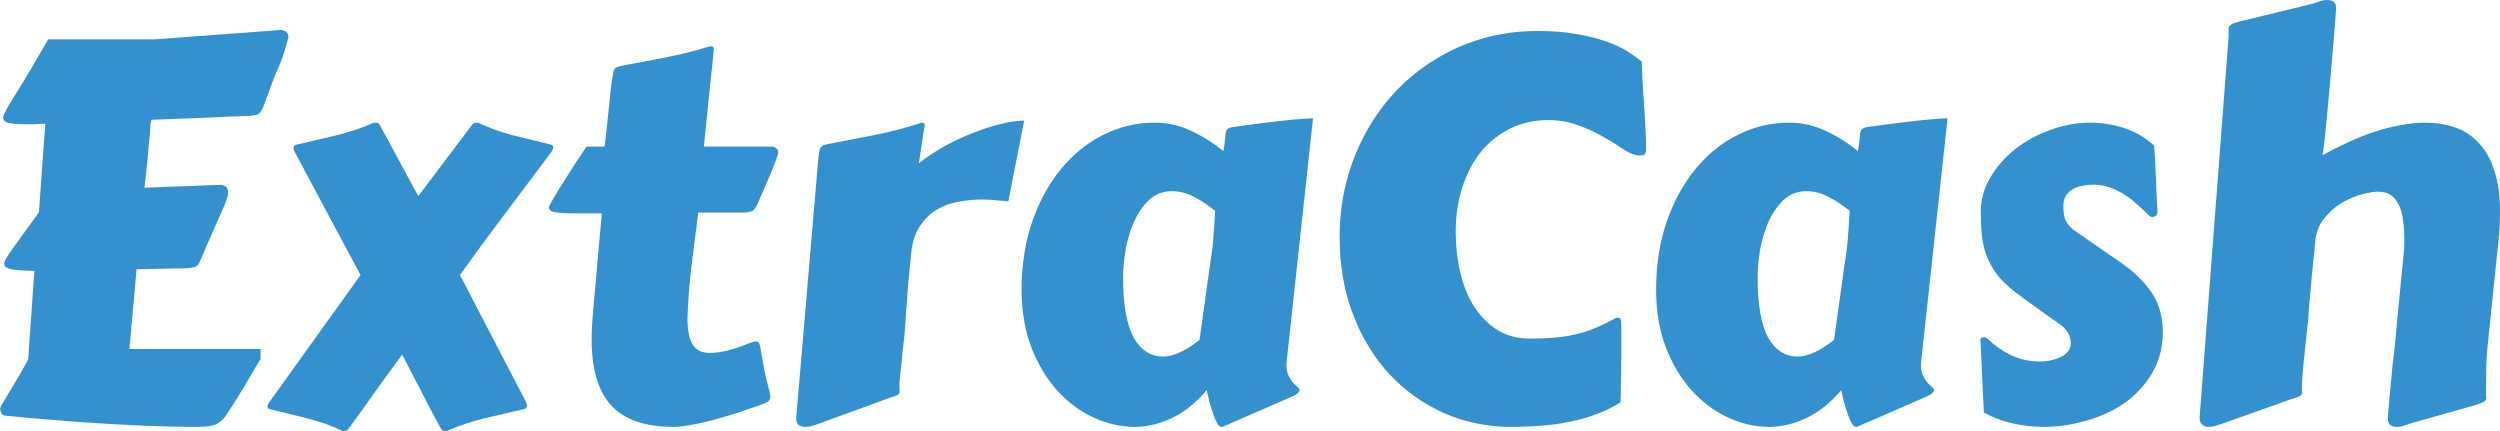 <svg width="174" height="30" viewBox="0 0 174 30" fill="none" xmlns="http://www.w3.org/2000/svg">
<path d="M15.822 13.722C15.774 13.891 15.685 14.133 15.555 14.447C15.425 14.749 15.27 15.094 15.092 15.48C14.926 15.867 14.742 16.284 14.541 16.731C14.351 17.166 14.161 17.607 13.972 18.054C13.9 18.224 13.835 18.351 13.776 18.435C13.716 18.508 13.621 18.562 13.491 18.598C13.361 18.634 13.177 18.659 12.94 18.671C12.714 18.671 12.394 18.677 11.979 18.689L9.505 18.743L9.007 24.29H18.135V24.997C18.111 25.021 18.01 25.184 17.832 25.486C17.655 25.776 17.447 26.127 17.21 26.538C16.973 26.949 16.723 27.366 16.462 27.788C16.201 28.199 15.982 28.532 15.804 28.785C15.685 29.003 15.549 29.172 15.395 29.293C15.241 29.426 15.069 29.523 14.879 29.583C14.701 29.643 14.499 29.68 14.274 29.692C14.06 29.704 13.823 29.71 13.562 29.71C12.495 29.71 11.38 29.686 10.217 29.637C9.067 29.589 7.916 29.529 6.765 29.456C5.615 29.384 4.488 29.299 3.385 29.202C2.293 29.118 1.279 29.027 0.342 28.93C0.259 28.918 0.182 28.87 0.111 28.785C0.052 28.701 0.022 28.604 0.022 28.495C-0.026 28.495 0.004 28.393 0.111 28.187C0.229 27.982 0.39 27.716 0.591 27.39C0.793 27.063 1.012 26.695 1.25 26.284C1.499 25.861 1.736 25.438 1.961 25.015L2.246 20.937C2.293 20.248 2.329 19.734 2.353 19.396C2.388 19.057 2.406 18.876 2.406 18.852C1.694 18.84 1.161 18.804 0.805 18.743C0.461 18.683 0.289 18.55 0.289 18.344C0.289 18.248 0.372 18.067 0.538 17.801C0.716 17.535 0.929 17.233 1.178 16.894C1.428 16.544 1.688 16.181 1.961 15.807C2.246 15.432 2.495 15.088 2.709 14.773L3.153 8.61H3.1C2.839 8.622 2.602 8.634 2.388 8.647C2.175 8.647 1.979 8.647 1.801 8.647C1.232 8.647 0.823 8.616 0.573 8.556C0.336 8.483 0.218 8.357 0.218 8.175C0.218 8.091 0.289 7.915 0.431 7.65C0.573 7.384 0.751 7.082 0.965 6.743C1.178 6.393 1.404 6.03 1.641 5.656C1.878 5.269 2.092 4.912 2.282 4.586L3.349 2.737H10.787L19.558 2.085C19.57 2.085 19.6 2.091 19.647 2.103C19.707 2.103 19.766 2.121 19.825 2.157C19.885 2.181 19.938 2.23 19.985 2.302C20.045 2.375 20.074 2.477 20.074 2.61L19.808 3.553C19.724 3.819 19.624 4.103 19.505 4.405C19.386 4.695 19.256 4.997 19.114 5.311L18.331 7.414C18.248 7.619 18.153 7.776 18.046 7.885C17.939 7.994 17.714 8.054 17.37 8.066C16.468 8.091 15.46 8.133 14.345 8.193C13.242 8.242 11.973 8.29 10.537 8.338C10.49 8.508 10.466 8.647 10.466 8.755C10.466 8.852 10.454 9.045 10.431 9.335L10.342 10.169C10.318 10.556 10.282 10.973 10.235 11.42C10.188 11.867 10.128 12.417 10.057 13.069C10.662 13.045 11.249 13.021 11.819 12.997C12.4 12.973 12.928 12.955 13.402 12.943C13.877 12.918 14.286 12.9 14.63 12.888C14.986 12.876 15.235 12.87 15.377 12.87C15.472 12.87 15.579 12.906 15.697 12.979C15.816 13.051 15.875 13.19 15.875 13.396C15.875 13.492 15.857 13.601 15.822 13.722Z" fill="#3391CF"/>
<path d="M30.679 29.819C30.667 29.807 30.578 29.643 30.412 29.329C30.258 29.027 30.05 28.634 29.789 28.151C29.54 27.656 29.256 27.106 28.935 26.502C28.627 25.897 28.312 25.287 27.992 24.671C27.541 25.287 27.097 25.897 26.658 26.502C26.219 27.106 25.827 27.656 25.483 28.151C25.139 28.634 24.855 29.027 24.629 29.329C24.404 29.643 24.285 29.807 24.273 29.819C24.191 29.94 24.078 30 23.935 30C23.864 30 23.817 29.994 23.793 29.982C23.437 29.801 23.052 29.637 22.637 29.492C22.221 29.36 21.794 29.233 21.355 29.112C20.928 29.003 20.495 28.894 20.057 28.785C19.618 28.689 19.197 28.586 18.793 28.477C18.675 28.453 18.615 28.393 18.615 28.296C18.615 28.212 18.663 28.103 18.758 27.97C18.853 27.837 19.001 27.631 19.203 27.354L25.092 19.142C24.38 17.801 23.674 16.483 22.975 15.19C22.287 13.897 21.575 12.562 20.84 11.184C20.709 10.943 20.608 10.755 20.537 10.622C20.466 10.489 20.43 10.375 20.43 10.278C20.43 10.169 20.507 10.097 20.662 10.06C21.551 9.855 22.459 9.643 23.384 9.426C24.321 9.196 25.187 8.906 25.982 8.556C26.017 8.544 26.071 8.538 26.142 8.538C26.296 8.538 26.397 8.598 26.444 8.719L29.113 13.649L32.832 8.719C32.915 8.598 33.028 8.538 33.17 8.538C33.241 8.538 33.288 8.544 33.312 8.556C34.036 8.906 34.842 9.196 35.732 9.426C36.634 9.643 37.499 9.855 38.33 10.06C38.448 10.097 38.508 10.151 38.508 10.224C38.508 10.332 38.46 10.453 38.365 10.586C38.27 10.707 38.122 10.906 37.921 11.184C36.889 12.562 35.886 13.897 34.914 15.19C33.941 16.471 32.974 17.788 32.013 19.142L36.284 27.354C36.402 27.583 36.497 27.764 36.568 27.897C36.639 28.03 36.675 28.145 36.675 28.242C36.675 28.363 36.604 28.441 36.462 28.477C35.572 28.683 34.659 28.894 33.721 29.112C32.796 29.341 31.936 29.631 31.142 29.982C31.106 29.994 31.053 30 30.981 30C30.851 30 30.75 29.94 30.679 29.819Z" fill="#3391CF"/>
<path d="M48.596 14.791C48.43 16.06 48.27 17.329 48.116 18.598C47.974 19.855 47.885 21.033 47.849 22.133C47.849 22.604 47.885 22.997 47.956 23.311C48.027 23.625 48.128 23.873 48.258 24.054C48.401 24.236 48.567 24.369 48.756 24.453C48.946 24.526 49.16 24.562 49.397 24.562C49.776 24.562 50.192 24.508 50.642 24.399C51.093 24.278 51.544 24.127 51.995 23.946C52.137 23.885 52.256 23.843 52.351 23.819C52.457 23.782 52.546 23.764 52.617 23.764C52.736 23.764 52.813 23.819 52.849 23.927C52.896 24.036 52.938 24.23 52.973 24.508C53.021 24.773 53.086 25.136 53.169 25.595C53.252 26.054 53.389 26.634 53.578 27.335C53.59 27.396 53.596 27.45 53.596 27.498C53.608 27.535 53.614 27.571 53.614 27.607C53.614 27.776 53.549 27.897 53.418 27.97C53.3 28.042 53.098 28.127 52.813 28.224C52.327 28.393 51.811 28.568 51.265 28.749C50.731 28.918 50.198 29.076 49.664 29.221C49.142 29.366 48.638 29.48 48.151 29.565C47.665 29.662 47.238 29.71 46.87 29.71C44.889 29.71 43.442 29.209 42.529 28.205C41.627 27.202 41.177 25.674 41.177 23.619C41.177 23.269 41.188 22.912 41.212 22.55C41.236 22.175 41.266 21.788 41.301 21.39C41.42 20.181 41.521 19.039 41.604 17.964C41.699 16.876 41.794 15.837 41.888 14.846H40.02C39.38 14.846 38.917 14.822 38.632 14.773C38.348 14.713 38.205 14.598 38.205 14.429C38.205 14.381 38.265 14.254 38.383 14.048C38.502 13.831 38.65 13.577 38.828 13.287C39.018 12.985 39.219 12.665 39.433 12.326C39.647 11.988 39.848 11.674 40.038 11.384C40.24 11.082 40.412 10.822 40.554 10.604C40.696 10.387 40.785 10.254 40.821 10.205H42.084C42.191 9.287 42.274 8.52 42.333 7.903C42.404 7.275 42.458 6.755 42.493 6.344C42.541 5.934 42.582 5.619 42.618 5.402C42.654 5.172 42.689 5.003 42.725 4.894C42.772 4.785 42.825 4.719 42.885 4.695C42.956 4.659 43.045 4.628 43.152 4.604C43.685 4.495 44.201 4.399 44.7 4.314C45.198 4.218 45.696 4.121 46.194 4.024C46.692 3.927 47.197 3.819 47.707 3.698C48.229 3.565 48.768 3.414 49.326 3.245C49.361 3.245 49.385 3.245 49.397 3.245C49.409 3.233 49.432 3.227 49.468 3.227C49.611 3.227 49.682 3.275 49.682 3.372V3.408C49.622 4.073 49.527 4.997 49.397 6.181C49.278 7.366 49.142 8.707 48.988 10.205H53.756C53.851 10.205 53.94 10.242 54.023 10.314C54.118 10.375 54.165 10.483 54.165 10.64C54.165 10.701 54.094 10.918 53.952 11.293C53.81 11.668 53.608 12.157 53.347 12.761L52.706 14.23C52.623 14.411 52.534 14.544 52.44 14.628C52.356 14.713 52.179 14.767 51.906 14.791H48.596Z" fill="#3391CF"/>
<path d="M70.179 14.012C69.93 13.988 69.651 13.964 69.343 13.94C69.034 13.903 68.708 13.885 68.364 13.885C67.842 13.885 67.308 13.934 66.763 14.03C66.229 14.115 65.731 14.29 65.268 14.556C64.805 14.822 64.408 15.19 64.076 15.662C63.744 16.121 63.53 16.719 63.435 17.456C63.352 18.351 63.281 19.088 63.222 19.668C63.175 20.236 63.139 20.707 63.115 21.082C63.092 21.444 63.068 21.74 63.044 21.97C63.032 22.187 63.02 22.393 63.008 22.586C63.008 22.634 62.997 22.767 62.973 22.985C62.961 23.202 62.937 23.456 62.902 23.746C62.866 24.036 62.831 24.351 62.795 24.689C62.771 25.027 62.742 25.341 62.706 25.631C62.67 25.921 62.641 26.175 62.617 26.393C62.605 26.61 62.599 26.743 62.599 26.791C62.599 26.888 62.599 26.973 62.599 27.045C62.611 27.106 62.617 27.166 62.617 27.227C62.617 27.323 62.57 27.408 62.475 27.48C62.392 27.541 62.196 27.613 61.888 27.698L57.172 29.42C57.042 29.468 56.87 29.529 56.656 29.601C56.443 29.674 56.235 29.71 56.034 29.71C55.868 29.71 55.719 29.668 55.589 29.583C55.47 29.498 55.411 29.354 55.411 29.148L56.941 11.184C56.977 10.786 57.018 10.514 57.066 10.369C57.125 10.211 57.261 10.109 57.475 10.06C58.554 9.843 59.669 9.625 60.82 9.408C61.971 9.178 63.086 8.888 64.165 8.538C64.26 8.538 64.313 8.556 64.325 8.592C64.349 8.616 64.361 8.659 64.361 8.719C64.361 8.743 64.355 8.779 64.343 8.828C64.343 8.876 64.325 8.985 64.29 9.154C64.266 9.323 64.224 9.583 64.165 9.934C64.118 10.272 64.046 10.749 63.952 11.366C64.497 10.931 65.096 10.532 65.749 10.169C66.413 9.807 67.077 9.498 67.741 9.245C68.406 8.979 69.046 8.773 69.663 8.628C70.28 8.471 70.82 8.393 71.282 8.393L70.179 14.012Z" fill="#3391CF"/>
<path d="M89.555 25.124C89.543 25.172 89.537 25.221 89.537 25.269C89.537 25.305 89.537 25.341 89.537 25.378C89.537 25.68 89.585 25.933 89.68 26.139C89.775 26.332 89.876 26.495 89.982 26.628C90.101 26.749 90.208 26.852 90.303 26.937C90.397 27.009 90.445 27.076 90.445 27.136C90.445 27.305 90.267 27.462 89.911 27.607L85.125 29.692C85.113 29.704 85.072 29.71 85 29.71C84.906 29.71 84.811 29.625 84.716 29.456C84.621 29.287 84.526 29.07 84.431 28.804C84.348 28.55 84.265 28.278 84.182 27.988C84.111 27.686 84.046 27.408 83.986 27.154C83.239 28.036 82.432 28.683 81.566 29.094C80.7 29.505 79.84 29.71 78.986 29.71C77.99 29.71 77.017 29.486 76.068 29.039C75.119 28.592 74.277 27.958 73.542 27.136C72.806 26.302 72.213 25.299 71.763 24.127C71.324 22.955 71.104 21.637 71.104 20.175C71.104 18.447 71.347 16.87 71.834 15.444C72.332 14.018 73.002 12.791 73.844 11.764C74.686 10.737 75.665 9.946 76.78 9.39C77.907 8.822 79.099 8.538 80.356 8.538C81.246 8.538 82.088 8.725 82.883 9.1C83.678 9.462 84.431 9.934 85.143 10.514C85.214 10.151 85.255 9.861 85.267 9.643C85.279 9.426 85.303 9.257 85.338 9.136C85.386 9.015 85.469 8.937 85.588 8.9C85.706 8.852 85.902 8.816 86.175 8.792C87.029 8.671 87.877 8.562 88.719 8.465C89.573 8.357 90.463 8.278 91.388 8.23L89.555 25.124ZM84.235 18.29C84.354 17.601 84.431 16.955 84.467 16.351C84.514 15.734 84.55 15.172 84.573 14.665C84.383 14.52 84.176 14.369 83.951 14.211C83.737 14.054 83.5 13.909 83.239 13.776C82.99 13.631 82.723 13.517 82.438 13.432C82.165 13.347 81.875 13.305 81.566 13.305C80.926 13.305 80.386 13.517 79.947 13.94C79.52 14.363 79.17 14.882 78.897 15.498C78.636 16.115 78.447 16.767 78.328 17.456C78.221 18.145 78.168 18.755 78.168 19.287C78.168 21.196 78.411 22.598 78.897 23.492C79.396 24.375 80.084 24.816 80.961 24.816C81.317 24.816 81.715 24.713 82.153 24.508C82.592 24.302 83.037 24.018 83.488 23.656L84.235 18.29Z" fill="#3391CF"/>
<path d="M93.238 16.514C93.238 15.184 93.393 13.909 93.701 12.689C94.021 11.456 94.472 10.308 95.053 9.245C95.635 8.181 96.334 7.215 97.153 6.344C97.983 5.474 98.908 4.731 99.928 4.115C100.949 3.486 102.052 3.003 103.238 2.665C104.436 2.326 105.693 2.157 107.01 2.157C108.054 2.157 108.967 2.23 109.75 2.375C110.545 2.508 111.233 2.683 111.814 2.9C112.407 3.106 112.899 3.335 113.291 3.589C113.694 3.843 114.026 4.085 114.287 4.314C114.275 4.314 114.27 4.356 114.27 4.441C114.27 4.622 114.281 4.955 114.305 5.438C114.341 5.921 114.376 6.459 114.412 7.051C114.459 7.644 114.495 8.248 114.519 8.864C114.554 9.468 114.572 9.994 114.572 10.441C114.572 10.514 114.548 10.598 114.501 10.695C114.453 10.78 114.335 10.822 114.145 10.822C114.038 10.822 113.908 10.804 113.754 10.767C113.504 10.695 113.19 10.532 112.811 10.278C112.431 10.012 111.986 9.74 111.476 9.462C110.978 9.172 110.414 8.918 109.786 8.701C109.169 8.471 108.493 8.357 107.757 8.357C106.785 8.357 105.901 8.556 105.106 8.955C104.311 9.341 103.635 9.879 103.078 10.568C102.52 11.257 102.087 12.079 101.779 13.033C101.471 13.976 101.316 15.009 101.316 16.133C101.316 17.124 101.423 18.073 101.637 18.979C101.85 19.873 102.17 20.659 102.597 21.335C103.036 22.012 103.576 22.556 104.217 22.967C104.869 23.366 105.622 23.565 106.476 23.565C107.152 23.565 107.751 23.541 108.273 23.492C108.795 23.444 109.282 23.366 109.732 23.257C110.183 23.148 110.622 23.003 111.049 22.822C111.488 22.64 111.956 22.411 112.455 22.133C112.478 22.121 112.538 22.115 112.633 22.115C112.716 22.115 112.769 22.151 112.793 22.224C112.828 22.284 112.846 22.417 112.846 22.622V24.798C112.846 25.196 112.84 25.589 112.828 25.976C112.828 26.351 112.822 26.689 112.811 26.991C112.811 27.293 112.805 27.541 112.793 27.734C112.793 27.915 112.787 28.006 112.775 28.006C112.229 28.357 111.642 28.64 111.013 28.858C110.397 29.088 109.756 29.263 109.092 29.384C108.439 29.517 107.781 29.601 107.117 29.637C106.453 29.686 105.812 29.71 105.195 29.71C103.523 29.71 101.957 29.39 100.498 28.749C99.039 28.097 97.77 27.19 96.69 26.03C95.623 24.87 94.781 23.48 94.164 21.861C93.547 20.242 93.238 18.459 93.238 16.514Z" fill="#3391CF"/>
<path d="M133.717 25.124C133.705 25.172 133.699 25.221 133.699 25.269C133.699 25.305 133.699 25.341 133.699 25.378C133.699 25.68 133.747 25.933 133.842 26.139C133.937 26.332 134.037 26.495 134.144 26.628C134.263 26.749 134.369 26.852 134.464 26.937C134.559 27.009 134.607 27.076 134.607 27.136C134.607 27.305 134.429 27.462 134.073 27.607L129.287 29.692C129.275 29.704 129.233 29.71 129.162 29.71C129.067 29.71 128.972 29.625 128.877 29.456C128.783 29.287 128.688 29.07 128.593 28.804C128.51 28.55 128.427 28.278 128.344 27.988C128.272 27.686 128.207 27.408 128.148 27.154C127.401 28.036 126.594 28.683 125.728 29.094C124.862 29.505 124.002 29.71 123.148 29.71C122.152 29.71 121.179 29.486 120.23 29.039C119.281 28.592 118.439 27.958 117.704 27.136C116.968 26.302 116.375 25.299 115.924 24.127C115.485 22.955 115.266 21.637 115.266 20.175C115.266 18.447 115.509 16.87 115.995 15.444C116.494 14.018 117.164 12.791 118.006 11.764C118.848 10.737 119.827 9.946 120.942 9.39C122.069 8.822 123.261 8.538 124.518 8.538C125.408 8.538 126.25 8.725 127.045 9.1C127.84 9.462 128.593 9.934 129.304 10.514C129.376 10.151 129.417 9.861 129.429 9.643C129.441 9.426 129.465 9.257 129.5 9.136C129.548 9.015 129.631 8.937 129.749 8.9C129.868 8.852 130.064 8.816 130.336 8.792C131.19 8.671 132.039 8.562 132.881 8.465C133.735 8.357 134.625 8.278 135.55 8.23L133.717 25.124ZM128.397 18.29C128.516 17.601 128.593 16.955 128.628 16.351C128.676 15.734 128.711 15.172 128.735 14.665C128.545 14.52 128.338 14.369 128.112 14.211C127.899 14.054 127.662 13.909 127.401 13.776C127.152 13.631 126.885 13.517 126.6 13.432C126.327 13.347 126.037 13.305 125.728 13.305C125.088 13.305 124.548 13.517 124.109 13.94C123.682 14.363 123.332 14.882 123.059 15.498C122.798 16.115 122.608 16.767 122.49 17.456C122.383 18.145 122.33 18.755 122.33 19.287C122.33 21.196 122.573 22.598 123.059 23.492C123.557 24.375 124.245 24.816 125.123 24.816C125.479 24.816 125.876 24.713 126.315 24.508C126.754 24.302 127.199 24.018 127.65 23.656L128.397 18.29Z" fill="#3391CF"/>
<path d="M137.845 23.764C137.845 23.752 137.839 23.746 137.827 23.746C137.827 23.734 137.827 23.722 137.827 23.71C137.827 23.553 137.91 23.474 138.076 23.474C138.183 23.474 138.278 23.517 138.361 23.601C138.835 24.06 139.375 24.435 139.98 24.725C140.597 25.015 141.261 25.16 141.973 25.16C142.163 25.16 142.382 25.142 142.631 25.106C142.88 25.057 143.118 24.985 143.343 24.888C143.568 24.791 143.752 24.665 143.895 24.508C144.049 24.338 144.126 24.133 144.126 23.891C144.126 23.625 144.061 23.384 143.93 23.166C143.8 22.937 143.628 22.749 143.414 22.604C143.296 22.52 143.088 22.375 142.791 22.169C142.495 21.952 142.175 21.722 141.831 21.48C141.498 21.239 141.178 21.009 140.87 20.791C140.573 20.574 140.366 20.417 140.247 20.32C139.713 19.909 139.286 19.492 138.966 19.07C138.658 18.646 138.42 18.212 138.254 17.764C138.088 17.305 137.981 16.828 137.934 16.332C137.887 15.837 137.863 15.311 137.863 14.755C137.863 13.909 138.082 13.112 138.521 12.363C138.96 11.613 139.535 10.955 140.247 10.387C140.971 9.819 141.789 9.372 142.702 9.045C143.616 8.707 144.547 8.538 145.496 8.538C146.279 8.538 147.05 8.659 147.809 8.9C148.568 9.142 149.274 9.553 149.926 10.133C149.986 10.894 150.027 11.643 150.051 12.381C150.075 13.118 150.11 13.891 150.158 14.701C150.158 14.858 150.122 14.967 150.051 15.027C149.98 15.075 149.897 15.1 149.802 15.1C149.719 15.1 149.648 15.069 149.588 15.009C149.315 14.743 149.037 14.483 148.752 14.23C148.467 13.964 148.165 13.734 147.845 13.541C147.536 13.335 147.204 13.172 146.848 13.051C146.492 12.918 146.113 12.852 145.709 12.852C145.46 12.852 145.211 12.876 144.962 12.925C144.713 12.961 144.488 13.039 144.286 13.16C144.084 13.269 143.918 13.42 143.788 13.613C143.669 13.807 143.61 14.054 143.61 14.357C143.61 14.707 143.651 15.009 143.734 15.263C143.817 15.517 144.013 15.764 144.322 16.006L147.631 18.29C148.236 18.713 148.722 19.13 149.09 19.541C149.47 19.94 149.766 20.338 149.98 20.737C150.193 21.136 150.336 21.535 150.407 21.933C150.49 22.32 150.531 22.707 150.531 23.094C150.531 24.181 150.282 25.142 149.784 25.976C149.298 26.798 148.663 27.486 147.88 28.042C147.097 28.586 146.208 28.997 145.211 29.275C144.227 29.565 143.236 29.71 142.24 29.71C141.481 29.71 140.745 29.625 140.034 29.456C139.334 29.299 138.681 29.051 138.076 28.713L137.845 23.764Z" fill="#3391CF"/>
<path d="M155.122 2.411C155.122 2.338 155.116 2.272 155.104 2.211C155.104 2.151 155.104 2.091 155.104 2.03C155.104 1.921 155.146 1.831 155.229 1.758C155.312 1.674 155.513 1.589 155.834 1.505L160.833 0.29C160.964 0.266 161.136 0.211 161.349 0.127C161.563 0.042 161.77 0 161.972 0C162.387 0 162.595 0.193 162.595 0.58C162.595 0.604 162.577 0.852 162.541 1.323C162.506 1.795 162.458 2.381 162.399 3.082C162.34 3.782 162.275 4.55 162.203 5.384C162.132 6.205 162.061 6.991 161.99 7.74C161.919 8.489 161.853 9.148 161.794 9.716C161.735 10.272 161.687 10.634 161.652 10.804C162.209 10.489 162.791 10.193 163.395 9.915C164 9.637 164.605 9.396 165.21 9.19C165.827 8.985 166.438 8.828 167.043 8.719C167.66 8.598 168.253 8.538 168.822 8.538C169.546 8.538 170.222 8.647 170.851 8.864C171.479 9.069 172.025 9.42 172.488 9.915C172.962 10.399 173.33 11.039 173.591 11.837C173.864 12.622 174 13.589 174 14.737C174 15.027 173.994 15.329 173.982 15.643C173.97 15.946 173.947 16.26 173.911 16.586L173.146 24C173.087 24.508 173.051 25.039 173.039 25.595C173.027 26.139 173.021 26.701 173.021 27.281C173.021 27.378 173.021 27.462 173.021 27.535C173.033 27.595 173.039 27.649 173.039 27.698C173.039 27.807 172.992 27.891 172.897 27.952C172.814 28.012 172.618 28.091 172.31 28.187L167.95 29.42C167.82 29.456 167.648 29.511 167.434 29.583C167.221 29.668 167.013 29.71 166.812 29.71C166.61 29.71 166.456 29.662 166.349 29.565C166.242 29.48 166.189 29.305 166.189 29.039C166.272 28.133 166.337 27.402 166.385 26.846C166.444 26.29 166.486 25.849 166.509 25.523C166.545 25.184 166.574 24.93 166.598 24.761C166.622 24.58 166.64 24.423 166.652 24.29C166.663 24.145 166.681 23.988 166.705 23.819C166.729 23.637 166.752 23.378 166.776 23.039C166.812 22.701 166.853 22.254 166.901 21.698C166.96 21.142 167.031 20.411 167.114 19.505C167.162 19.021 167.209 18.544 167.257 18.073C167.316 17.589 167.345 17.148 167.345 16.749C167.345 16.242 167.316 15.783 167.257 15.372C167.209 14.949 167.114 14.592 166.972 14.302C166.841 14 166.658 13.764 166.42 13.595C166.183 13.426 165.881 13.341 165.513 13.341C165.24 13.341 164.866 13.402 164.392 13.523C163.929 13.643 163.461 13.843 162.986 14.121C162.524 14.399 162.108 14.767 161.741 15.227C161.385 15.674 161.183 16.23 161.136 16.894C161.041 17.825 160.964 18.586 160.904 19.178C160.857 19.77 160.816 20.26 160.78 20.646C160.744 21.033 160.715 21.341 160.691 21.571C160.679 21.801 160.667 22.012 160.655 22.205C160.644 22.266 160.626 22.417 160.602 22.659C160.578 22.888 160.549 23.166 160.513 23.492C160.477 23.819 160.442 24.169 160.406 24.544C160.371 24.906 160.335 25.251 160.3 25.577C160.276 25.903 160.252 26.187 160.228 26.429C160.216 26.659 160.211 26.804 160.211 26.864C160.211 26.961 160.211 27.045 160.211 27.118C160.222 27.178 160.228 27.239 160.228 27.299C160.228 27.396 160.181 27.48 160.086 27.553C160.003 27.613 159.807 27.686 159.499 27.77L154.855 29.42C154.724 29.468 154.552 29.529 154.339 29.601C154.125 29.674 153.918 29.71 153.716 29.71C153.538 29.71 153.39 29.656 153.271 29.547C153.153 29.45 153.093 29.281 153.093 29.039L155.122 2.411Z" fill="#3391CF"/>
</svg>
